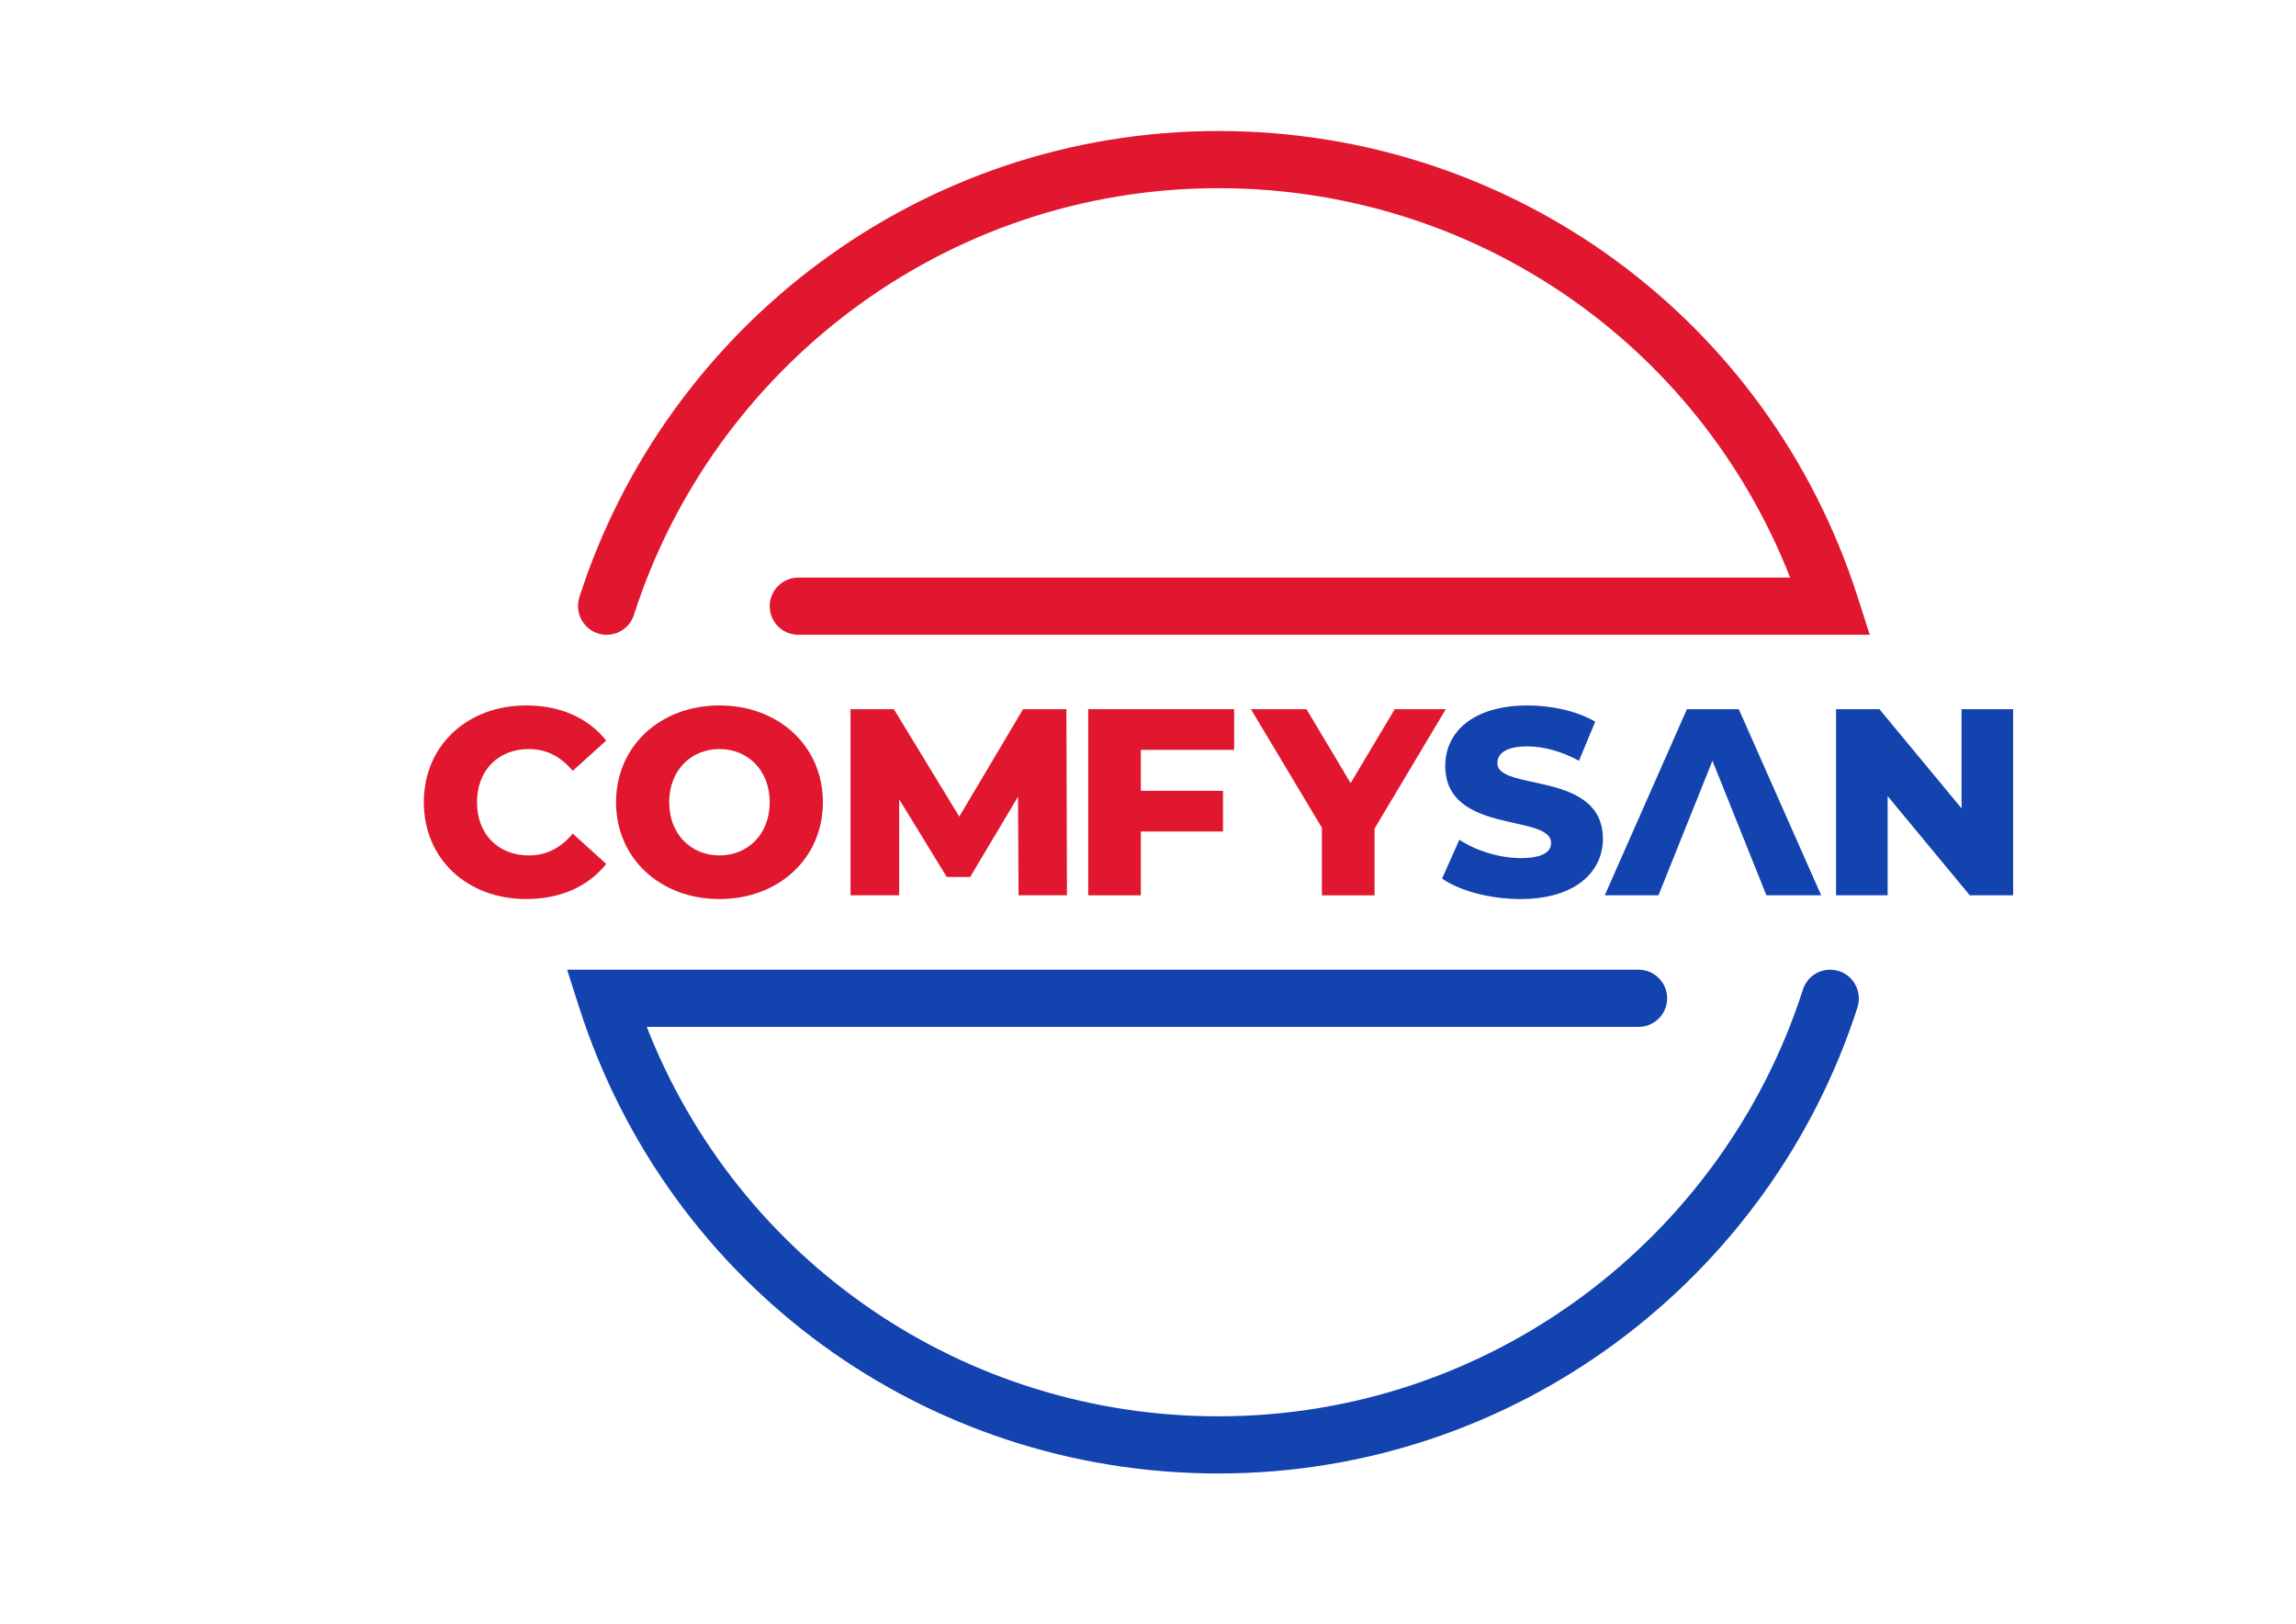 <?xml version="1.0" encoding="UTF-8" standalone="no"?>
<svg
   xmlns:dc="http://purl.org/dc/elements/1.1/"
   xmlns:cc="http://creativecommons.org/ns#"
   xmlns:rdf="http://www.w3.org/1999/02/22-rdf-syntax-ns#"
   xmlns:svg="http://www.w3.org/2000/svg"
   xmlns="http://www.w3.org/2000/svg"
   viewBox="0 0 1122.52 793.701"
   height="793.701"
   width="1122.52"
   xml:space="preserve"
   id="svg2"
   version="1.1"><defs
     id="defs6"><clipPath
       id="clipPath18"
       clipPathUnits="userSpaceOnUse"><path
         id="path16"
         d="M 0,595.276 H 841.89 V 0 H 0 Z" /></clipPath></defs><g
     transform="matrix(1.333,0,0,-1.333,0,793.701)"
     id="g10"><g
       id="g12"><g
         clip-path="url(#clipPath18)"
         id="g14"><g
           transform="translate(155.444,301.236)"
           id="g20"><path
             id="path22"
             style="fill:#e0172f;fill-opacity:1;fill-rule:nonzero;stroke:none"
             d="m 0,0 c 0,20.771 15.895,35.496 37.543,35.496 12.581,0 22.722,-4.584 29.352,-12.872 L 54.608,11.507 c -4.291,5.169 -9.555,7.995 -16.089,7.995 -11.214,0 -19.016,-7.801 -19.016,-19.502 0,-11.703 7.802,-19.504 19.016,-19.504 6.534,0 11.798,2.828 16.089,7.997 L 66.895,-22.623 C 60.265,-30.914 50.124,-35.496 37.543,-35.496 15.895,-35.496 0,-20.771 0,0" /></g><g
           transform="translate(282.307,301.236)"
           id="g24"><path
             id="path26"
             style="fill:#e0172f;fill-opacity:1;fill-rule:nonzero;stroke:none"
             d="m 0,0 c 0,11.798 -8.094,19.502 -18.431,19.502 -10.337,0 -18.43,-7.704 -18.43,-19.502 0,-11.8 8.093,-19.504 18.43,-19.504 C -8.094,-19.504 0,-11.8 0,0 m -56.364,0 c 0,20.479 16.09,35.496 37.933,35.496 21.844,0 37.934,-15.017 37.934,-35.496 0,-20.479 -16.09,-35.496 -37.934,-35.496 -21.843,0 -37.933,15.017 -37.933,35.496" /></g><g
           transform="translate(373.576,267.107)"
           id="g28"><path
             id="path30"
             style="fill:#e0172f;fill-opacity:1;fill-rule:nonzero;stroke:none"
             d="M 0,0 -0.195,36.177 -17.748,6.729 h -8.581 L -43.784,35.202 V 0 H -61.63 v 68.26 h 15.896 L -21.746,28.864 1.658,68.26 H 17.553 L 17.748,0 Z" /></g><g
           transform="translate(418.422,320.447)"
           id="g32"><path
             id="path34"
             style="fill:#e0172f;fill-opacity:1;fill-rule:nonzero;stroke:none"
             d="m 0,0 v -15.017 h 30.133 v -14.92 H 0 V -53.34 H -19.308 V 14.92 H 34.228 V 0 Z" /></g><g
           transform="translate(504.14,291.582)"
           id="g36"><path
             id="path38"
             style="fill:#e0172f;fill-opacity:1;fill-rule:nonzero;stroke:none"
             d="M 0,0 V -24.476 H -19.31 V 0.292 l -26.036,43.493 h 20.382 L -8.778,16.674 7.41,43.785 h 18.723 z" /></g><g
           transform="translate(528.903,273.25)"
           id="g40"><path
             id="path42"
             style="fill:#1243af;fill-opacity:1;fill-rule:nonzero;stroke:none"
             d="m 0,0 6.338,14.236 c 6.045,-3.998 14.627,-6.728 22.526,-6.728 7.995,0 11.117,2.243 11.117,5.558 0,10.824 -38.811,2.926 -38.811,28.28 0,12.189 9.947,22.136 30.229,22.136 8.873,0 18.039,-2.047 24.77,-5.949 L 50.22,43.199 c -6.532,3.51 -12.97,5.266 -18.917,5.266 -8.095,0 -11.02,-2.731 -11.02,-6.144 0,-10.434 38.712,-2.633 38.712,-27.792 C 58.995,2.632 49.05,-7.51 28.766,-7.51 17.552,-7.51 6.436,-4.487 0,0" /></g><g
           transform="translate(637.726,335.367)"
           id="g44"><path
             id="path46"
             style="fill:#1243af;fill-opacity:1;fill-rule:nonzero;stroke:none"
             d="m 0,0 h -19.016 l -30.132,-68.26 h 19.697 L -9.653,-18.917 10.142,-68.26 H 30.23 Z" /></g><g
           transform="translate(738.357,335.367)"
           id="g48"><path
             id="path50"
             style="fill:#1243af;fill-opacity:1;fill-rule:nonzero;stroke:none"
             d="m 0,0 v -68.26 h -15.896 l -30.132,36.373 V -68.26 H -64.947 V 0 h 15.896 L -18.92,-36.374 V 0 Z" /></g><g
           transform="translate(681.388,376.322)"
           id="g52"><path
             id="path54"
             style="fill:#e0172f;fill-opacity:1;fill-rule:nonzero;stroke:none"
             d="m 0,0 c -32.737,102.319 -126.972,171.064 -234.485,171.064 -109.491,0 -202.512,-71.855 -234.387,-170.885 -2.2,-6.838 2.807,-13.857 9.99,-13.857 v 0 c 4.544,0 8.592,2.914 9.981,7.241 29.103,90.688 114.186,156.534 214.416,156.534 93.485,0 175.996,-56.816 209.654,-142.808 h -363.767 c -5.79,0 -10.483,-4.693 -10.483,-10.483 0,-5.79 4.693,-10.484 10.483,-10.484 H -355.43 4.376 Z" /></g><g
           transform="translate(212.375,226.151)"
           id="g56"><path
             id="path58"
             style="fill:#1243af;fill-opacity:1;fill-rule:nonzero;stroke:none"
             d="m 0,0 c 32.737,-102.319 126.972,-171.064 234.485,-171.064 109.491,0 202.512,71.855 234.386,170.885 2.201,6.838 -2.806,13.857 -9.989,13.857 -4.544,0 -8.593,-2.914 -9.981,-7.241 C 419.799,-84.251 334.715,-150.098 234.485,-150.098 141,-150.098 58.49,-93.28 24.831,-7.289 h 363.767 c 5.79,0 10.483,4.693 10.483,10.483 0,5.79 -4.693,10.484 -10.483,10.484 H 355.431 -4.376 Z" /></g></g></g></g></svg>
